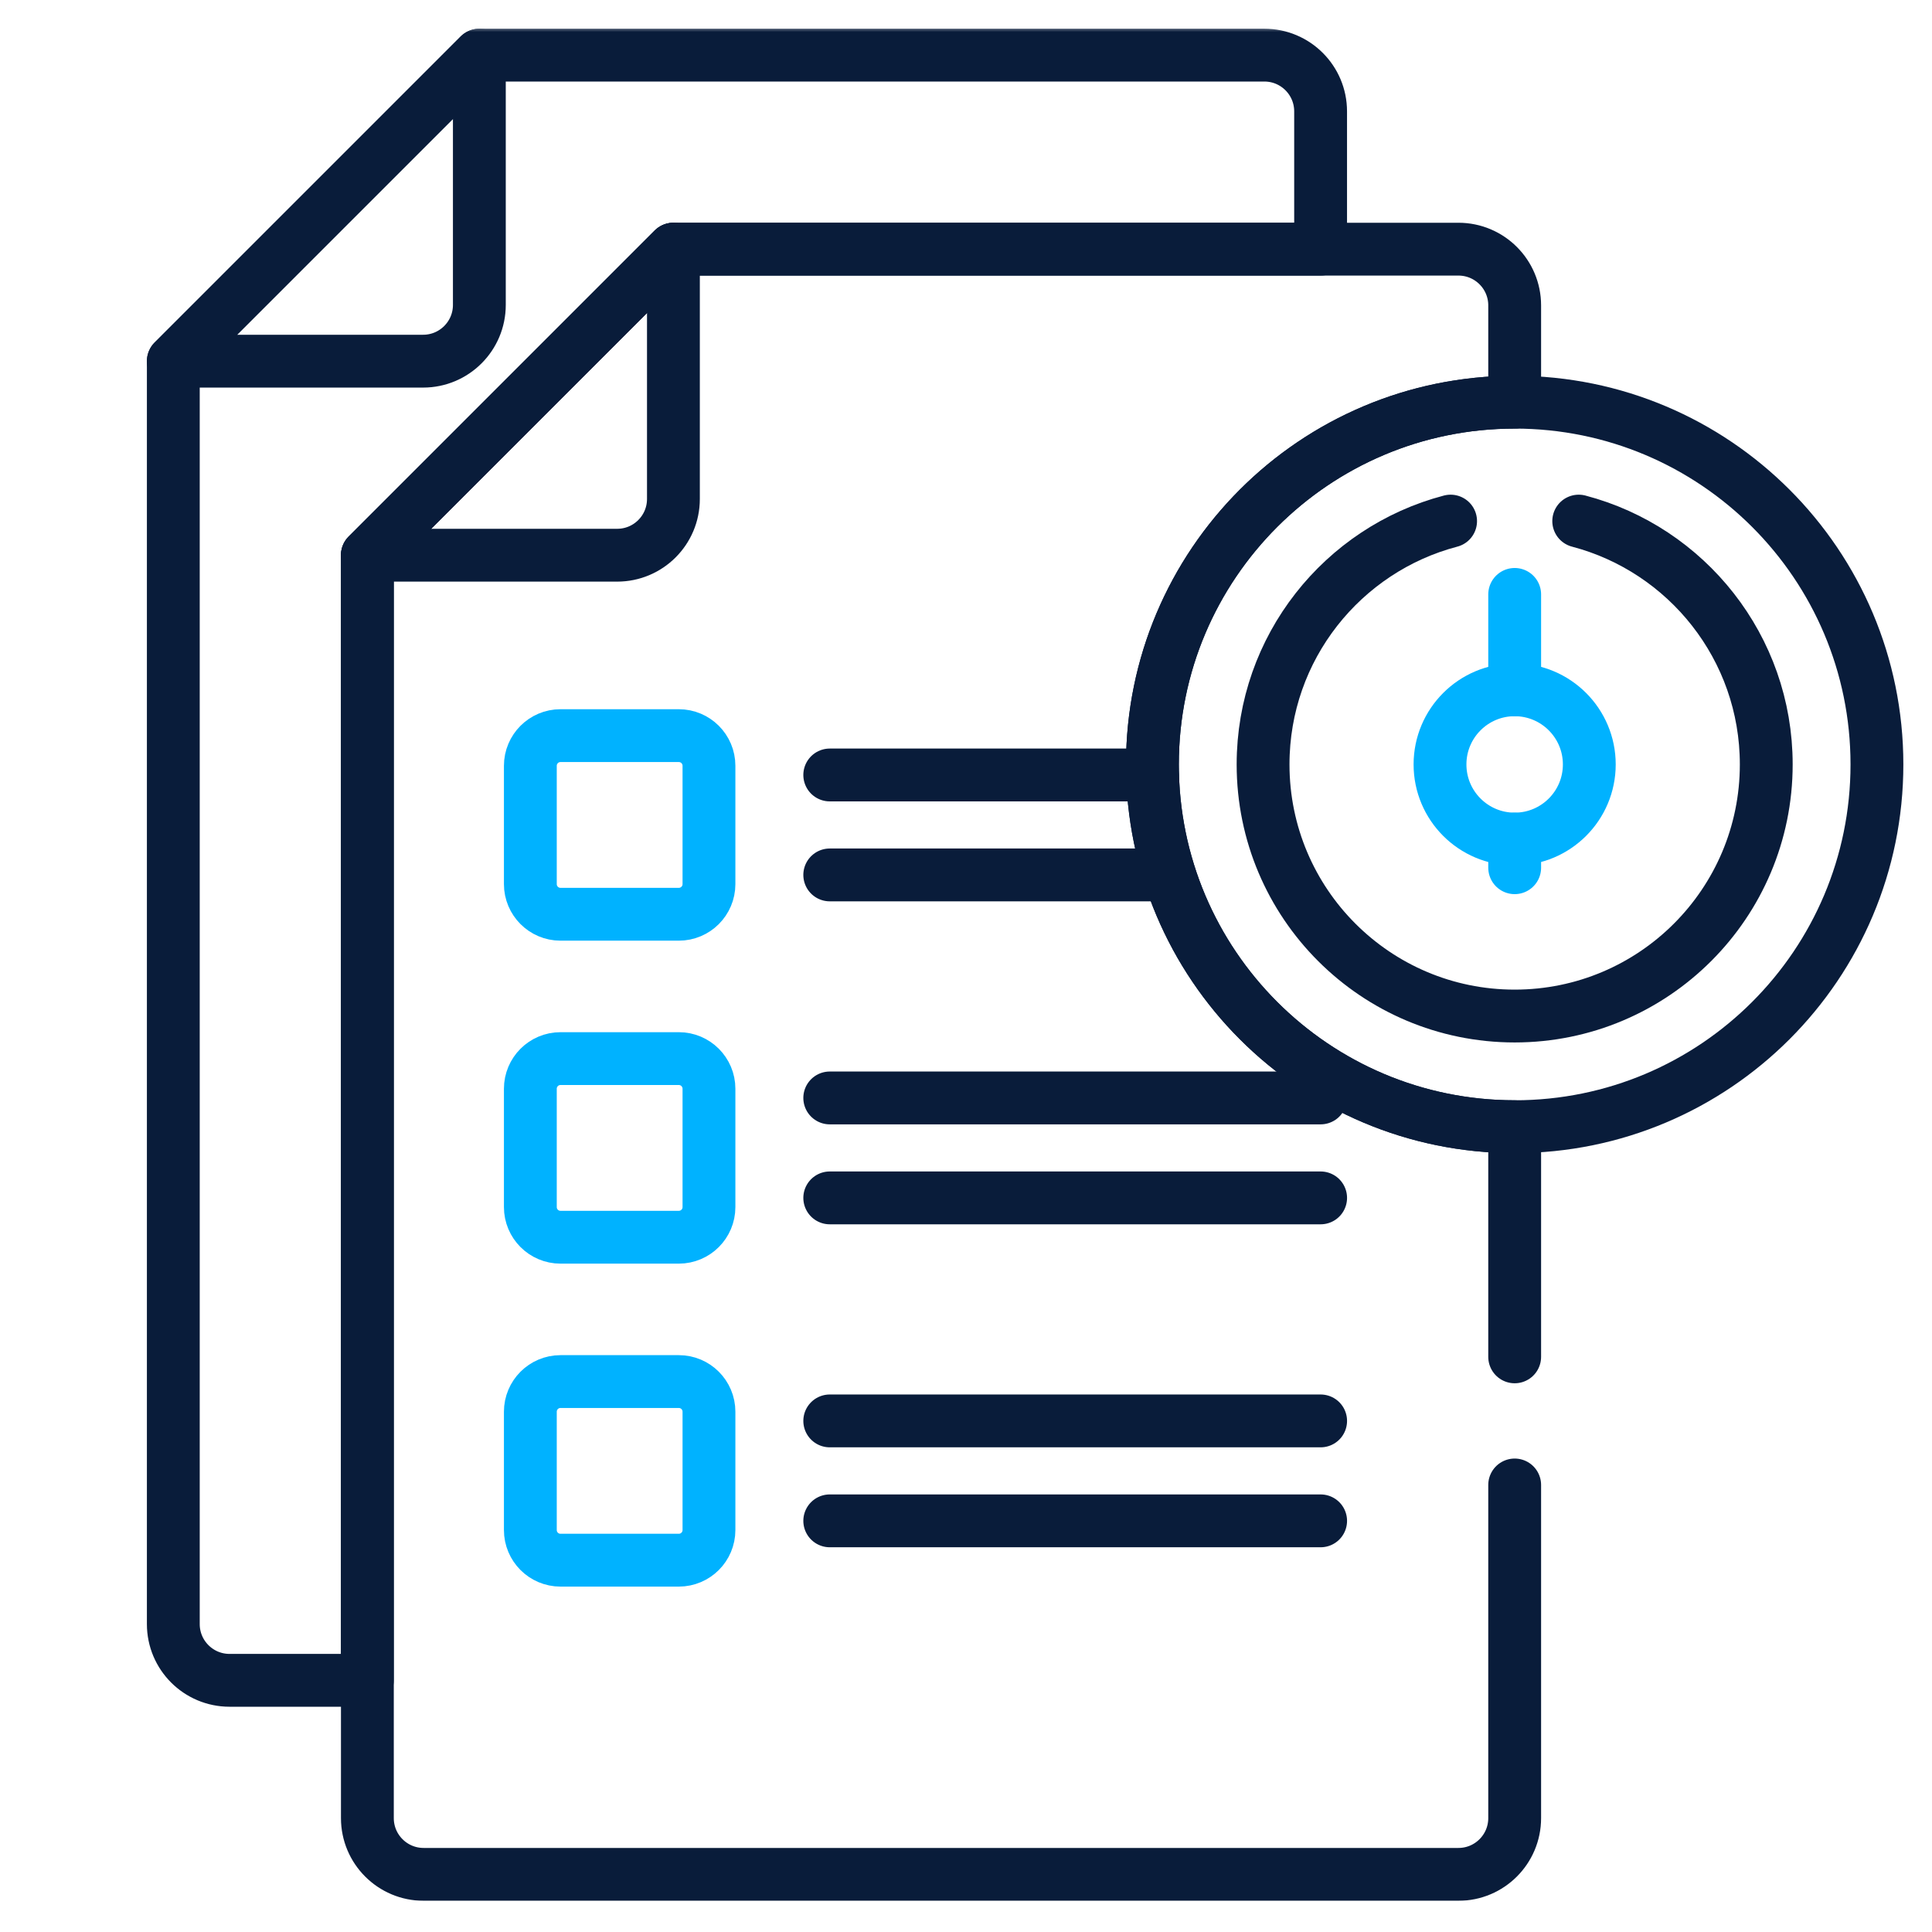 <svg width="512" height="512" viewBox="0 0 512 512" fill="none" xmlns="http://www.w3.org/2000/svg">
<g clip-path="url(#clip0_262_222)">
<mask id="mask0_262_222" style="mask-type:luminance" maskUnits="userSpaceOnUse" x="23" y="7" width="497" height="497">
<path d="M23.336 7.333H520.003V504H23.336V7.333Z" fill="white"/>
</mask>
<g mask="url(#mask0_262_222)">
<path d="M401.406 106.583C348.386 106.583 305.406 149.564 305.406 202.584C305.406 255.603 348.386 298.584 401.406 298.584C454.426 298.584 497.407 255.603 497.407 202.584C497.407 149.564 454.426 106.583 401.406 106.583Z" stroke="#091C3A" stroke-width="14" stroke-miterlimit="10" stroke-linecap="round" stroke-linejoin="round"/>
<path d="M401.398 182.802C390.474 182.802 381.617 191.658 381.617 202.584C381.617 213.508 390.474 222.364 401.398 222.364C412.323 222.364 421.18 213.508 421.18 202.584C421.18 191.658 412.323 182.802 401.398 182.802Z" stroke="#00B2FF" stroke-width="14" stroke-miterlimit="10" stroke-linecap="round" stroke-linejoin="round"/>
<path d="M97.351 147.135L178.455 66.031H349.974V29.514C349.974 21.282 343.301 14.609 335.07 14.609H127.034L45.93 95.713V430.398C45.93 438.629 52.603 445.302 60.834 445.302H97.351V147.135Z" stroke="#091C3A" stroke-width="14" stroke-miterlimit="10" stroke-linecap="round" stroke-linejoin="round"/>
<path d="M45.93 95.713H112.13C120.361 95.713 127.034 89.04 127.034 80.809V14.61L45.93 95.713Z" stroke="#091C3A" stroke-width="14" stroke-miterlimit="10" stroke-linecap="round" stroke-linejoin="round"/>
<path d="M97.359 147.135H163.56C171.791 147.135 178.463 140.463 178.463 132.232V66.031L97.359 147.135Z" stroke="#091C3A" stroke-width="14" stroke-miterlimit="10" stroke-linecap="round" stroke-linejoin="round"/>
<path d="M401.406 157.523V182.802" stroke="#00B2FF" stroke-width="14" stroke-miterlimit="10" stroke-linecap="round" stroke-linejoin="round"/>
<path d="M401.406 222.364V229.955" stroke="#00B2FF" stroke-width="14" stroke-miterlimit="10" stroke-linecap="round" stroke-linejoin="round"/>
<path d="M179.892 194.95H148.538C144.124 194.95 140.547 198.528 140.547 202.941V234.296C140.547 238.708 144.124 242.287 148.538 242.287H179.892C184.306 242.287 187.883 238.708 187.883 234.296V202.941C187.883 198.528 184.306 194.95 179.892 194.95Z" stroke="#00B2FF" stroke-width="14" stroke-miterlimit="10" stroke-linecap="round" stroke-linejoin="round"/>
<path d="M179.892 280.54H148.538C144.124 280.54 140.547 284.118 140.547 288.531V319.885C140.547 324.298 144.124 327.877 148.538 327.877H179.892C184.306 327.877 187.883 324.298 187.883 319.885V288.531C187.883 284.118 184.306 280.54 179.892 280.54Z" stroke="#00B2FF" stroke-width="14" stroke-miterlimit="10" stroke-linecap="round" stroke-linejoin="round"/>
<path d="M179.892 366.13H148.538C144.124 366.13 140.547 369.707 140.547 374.121V405.475C140.547 409.888 144.124 413.466 148.538 413.466H179.892C184.306 413.466 187.883 409.888 187.883 405.475V374.121C187.883 369.707 184.306 366.13 179.892 366.13Z" stroke="#00B2FF" stroke-width="14" stroke-miterlimit="10" stroke-linecap="round" stroke-linejoin="round"/>
<path d="M219.891 205.375H305.403" stroke="#091C3A" stroke-width="14" stroke-miterlimit="10" stroke-linecap="round" stroke-linejoin="round"/>
<path d="M219.891 231.862H309.296" stroke="#091C3A" stroke-width="14" stroke-miterlimit="10" stroke-linecap="round" stroke-linejoin="round"/>
<path d="M219.891 290.965H349.981" stroke="#091C3A" stroke-width="14" stroke-miterlimit="10" stroke-linecap="round" stroke-linejoin="round"/>
<path d="M219.891 317.453H349.981" stroke="#091C3A" stroke-width="14" stroke-miterlimit="10" stroke-linecap="round" stroke-linejoin="round"/>
<path d="M219.891 376.555H349.981" stroke="#091C3A" stroke-width="14" stroke-miterlimit="10" stroke-linecap="round" stroke-linejoin="round"/>
<path d="M219.891 403.041H349.981" stroke="#091C3A" stroke-width="14" stroke-miterlimit="10" stroke-linecap="round" stroke-linejoin="round"/>
<path d="M401.405 359.58V298.584C348.385 298.584 305.405 255.603 305.405 202.584C305.405 149.563 348.385 106.582 401.405 106.582V80.935C401.405 72.704 394.732 66.031 386.501 66.031H178.463L97.359 147.135V481.82C97.359 490.052 104.032 496.725 112.264 496.725H386.501C394.732 496.725 401.405 490.052 401.405 481.82V393.531" stroke="#091C3A" stroke-width="14" stroke-miterlimit="10" stroke-linecap="round" stroke-linejoin="round"/>
<path d="M384.425 138.096C355.825 145.605 334.727 171.627 334.727 202.584C334.727 239.406 364.578 269.259 401.401 269.259C438.224 269.259 468.076 239.406 468.076 202.584C468.076 171.627 446.977 145.605 418.377 138.096" stroke="#091C3A" stroke-width="14" stroke-miterlimit="10" stroke-linecap="round" stroke-linejoin="round"/>
</g>
</g>
<defs>
<clipPath id="clip0_262_222">
<rect width="512" height="512" fill="white"/>
</clipPath>
</defs>
</svg>
